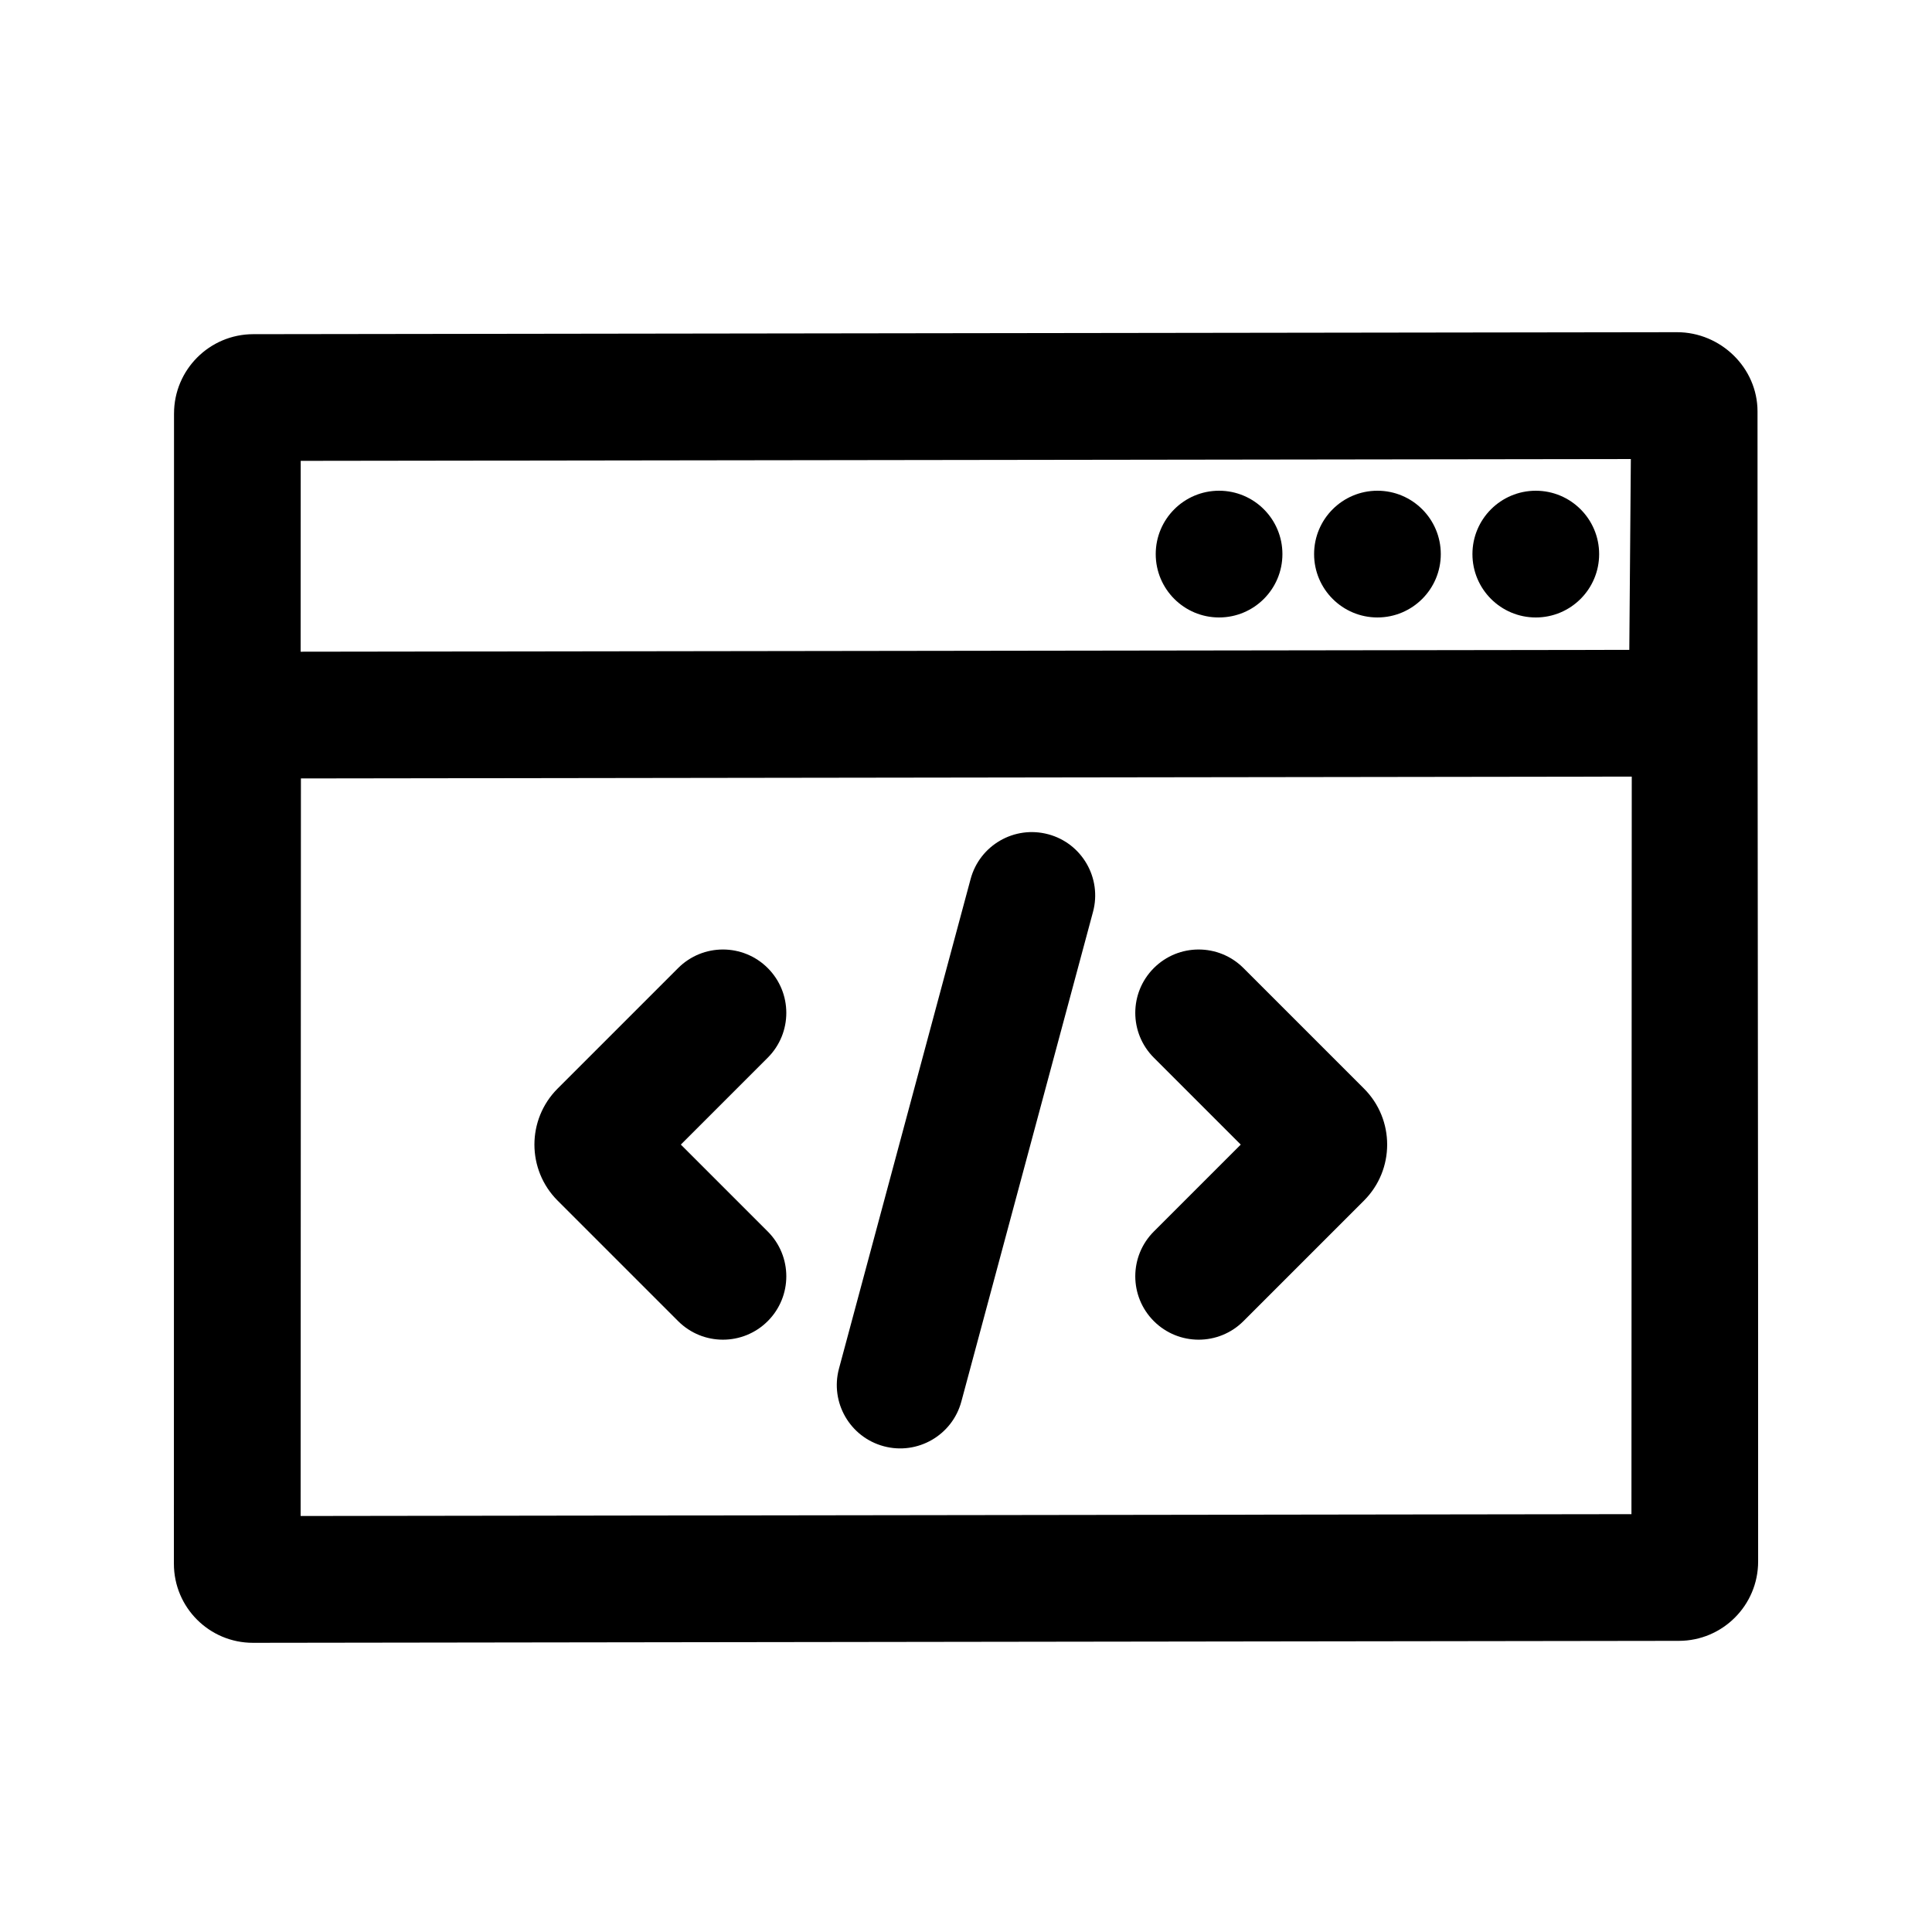 <?xml version="1.0" encoding="UTF-8"?>
<!-- Uploaded to: ICON Repo, www.svgrepo.com, Generator: ICON Repo Mixer Tools -->
<svg fill="#000000" width="800px" height="800px" version="1.1" viewBox="144 144 512 512" xmlns="http://www.w3.org/2000/svg">
 <g>
  <path d="m450.28 290.84c0-9.273 7.516-16.793 16.785-16.793 9.273 0 16.789 7.519 16.789 16.793 0 9.273-7.516 16.793-16.789 16.793-9.27 0-16.785-7.519-16.785-16.793z"/>
  <path d="m492.25 290.84c0-9.273 7.516-16.793 16.785-16.793 9.273 0 16.789 7.519 16.789 16.793 0 9.273-7.516 16.793-16.789 16.793-9.27 0-16.785-7.519-16.785-16.793z"/>
  <path d="m551 274.05c-9.27 0-16.789 7.519-16.789 16.793 0 9.273 7.519 16.793 16.789 16.793 9.273 0 16.789-7.519 16.789-16.793 0-9.273-7.516-16.793-16.789-16.793z"/>
  <path d="m421.8 365.09c8.957 2.406 14.266 11.621 11.855 20.578l-34.883 129.74c-2.406 8.957-11.621 14.266-20.578 11.859-8.957-2.41-14.266-11.621-11.855-20.578l34.883-129.74c2.41-8.957 11.621-14.266 20.578-11.855z"/>
  <path d="m323.71 494.11c6.559 6.559 17.191 6.559 23.75 0 6.559-6.559 6.559-17.191 0-23.75l-23.031-23.031 23.031-23.031c6.559-6.559 6.559-17.191 0-23.75-6.559-6.559-17.191-6.559-23.75 0l-31.938 31.938c-8.195 8.199-8.195 21.488 0 29.688z"/>
  <path d="m473.53 494.11c-6.559 6.559-17.191 6.559-23.75 0-6.559-6.559-6.559-17.191 0-23.75l23.031-23.031-23.031-23.031c-6.559-6.559-6.559-17.191 0-23.75 6.559-6.559 17.191-6.559 23.75 0l31.938 31.938c8.195 8.199 8.195 21.488 0 29.688z"/>
  <path d="m190.12 253.58c0.004-11.594 9.402-21.004 20.992-21.02l377.29-0.523c11.59-0.016 21.367 9.422 21.359 21.016-0.02 50.734 0.031 101.53 0.082 152.33v0.137c0.055 50.77 0.105 101.55 0.082 152.3-0.004 11.594-9.402 21.004-20.992 21.023l-377.87 0.52c-11.59 0.016-20.98-9.371-20.977-20.965 0.023-53.414 0.02-104.26 0.016-154.73-0.004-49.703-0.004-99.035 0.016-150.09zm33.551 63.129 0.02-50.578 352.5-0.484-0.41 50.574zm0.074 33.586-0.074 195.46 352.68-0.488 0.082-195.46z" fill-rule="evenodd"/>
 </g>
</svg>